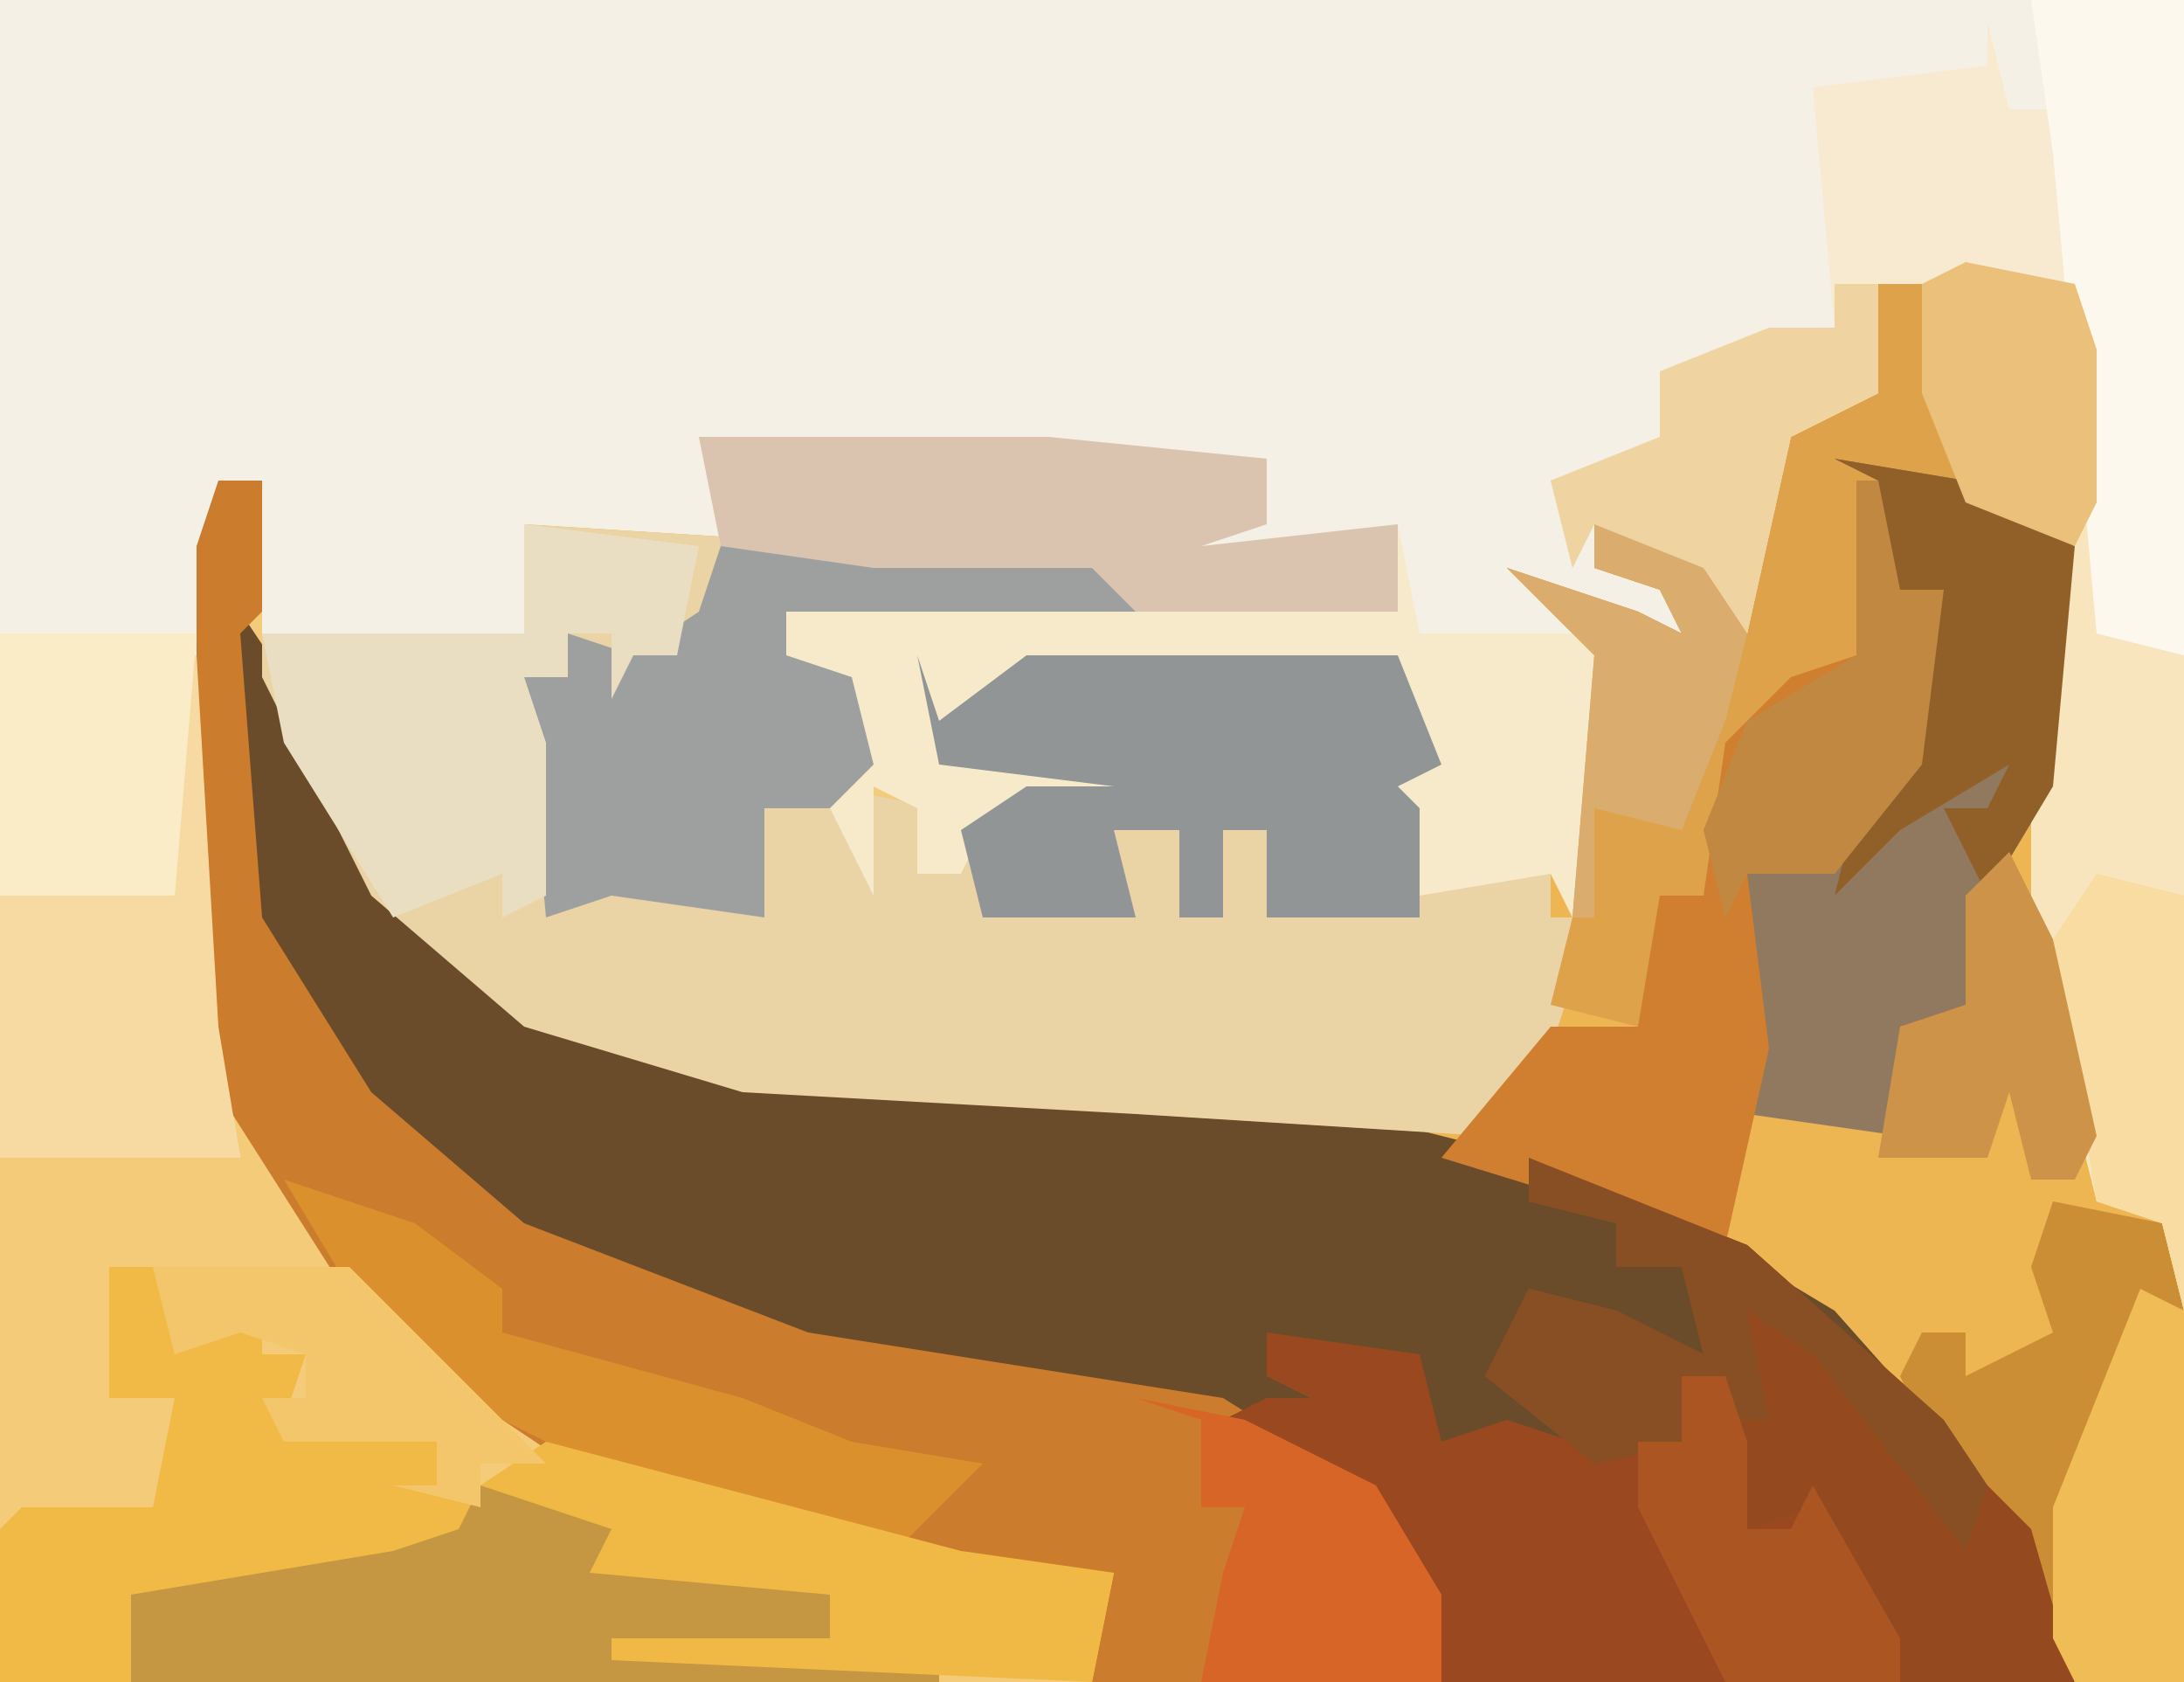 <?xml version="1.0" encoding="UTF-8"?>
<svg version="1.1" xmlns="http://www.w3.org/2000/svg" width="100" height="77">
<path d="M0,0 L100,0 L100,77 L0,77 Z " fill="#F4CB79" transform="translate(0,0)"/>
<path d="M0,0 L100,0 L100,60 L99,56 L96,55 L93,43 L93,36 L95,23 L95,16 L94,13 L86,13 L86,18 L82,20 L80,29 L75,25 L73,24 L73,26 L77,27 L78,32 L73,28 L71,28 L74,30 L72,42 L71,40 L65,41 L64,37 L61,35 L66,35 L63,31 L47,31 L43,34 L54,35 L51,37 L49,36 L48,38 L45,38 L44,40 L42,40 L42,37 L40,36 L40,41 L38,37 L34,35 L40,35 L38,31 L36,30 L36,28 L44,28 L45,26 L45,28 L52,28 L50,26 L40,26 L33,25 L32,28 L32,25 L24,24 L24,29 L12,29 L12,22 L10,22 L10,47 L11,53 L0,53 Z " fill="#F5F0E5" transform="translate(0,0)"/>
<path d="M0,0 L5,1 L6,4 L5,19 L4,24 L4,31 L7,43 L9,44 L10,48 L10,65 L5,65 L3,58 L-2,53 L-10,46 L-19,42 L-28,40 L-56,38 L-66,35 L-73,29 L-78,19 L-78,17 L-66,17 L-66,12 L-50,13 L-38,13 L-38,16 L-54,16 L-54,18 L-51,19 L-50,23 L-52,24 L-47,25 L-48,28 L-46,28 L-44,24 L-41,24 L-38,24 L-47,23 L-48,18 L-47,21 L-43,18 L-26,18 L-24,23 L-26,24 L-24,28 L-19,28 L-17,18 L-21,14 L-15,16 L-13,17 L-14,15 L-17,14 L-17,12 L-12,14 L-10,14 L-8,7 L-5,6 L-4,1 Z " fill="#EDB653" transform="translate(90,12)"/>
<path d="M0,0 L2,3 L7,13 L13,18 L23,21 L51,23 L63,26 L73,32 L81,41 L83,41 L84,49 L55,49 L52,41 L45,37 L26,34 L13,29 L3,20 L0,14 L-1,1 Z " fill="#6A4C2B" transform="translate(11,28)"/>
<path d="M0,0 L16,1 L28,1 L28,4 L12,4 L12,6 L15,7 L16,11 L14,12 L19,13 L18,16 L20,16 L22,12 L25,12 L28,12 L19,11 L18,6 L19,9 L23,6 L40,6 L42,11 L40,12 L42,16 L47,16 L47,18 L49,18 L47,24 L44,28 L28,27 L10,26 L0,23 L-7,17 L-12,7 L-12,5 L0,5 Z " fill="#EAD3A4" transform="translate(24,24)"/>
<path d="M0,0 L2,0 L2,6 L1,7 L2,20 L7,28 L14,34 L27,39 L46,42 L54,47 L56,51 L56,55 L40,55 L41,50 L34,50 L16,45 L7,39 L0,28 L-1,25 L-1,3 Z " fill="#CB7C2C" transform="translate(10,22)"/>
<path d="M0,0 L10,4 L19,12 L23,16 L24,16 L25,24 L-4,24 L-7,16 L-14,12 L-12,11 L-10,11 L-12,10 L-12,8 L-5,9 L-4,13 L-1,12 L2,13 L-2,10 L0,6 L4,7 L8,9 L7,5 L4,5 L4,3 L0,2 Z " fill="#99481F" transform="translate(70,53)"/>
<path d="M0,0 L16,0 L26,1 L26,4 L23,5 L32,4 L33,9 L41,9 L42,13 L40,22 L39,20 L33,21 L32,17 L29,15 L34,15 L31,11 L15,11 L11,14 L22,15 L19,17 L17,16 L16,18 L13,18 L12,20 L10,20 L10,17 L8,16 L8,21 L6,17 L2,15 L8,15 L6,11 L4,10 L4,8 L12,8 L13,6 L13,8 L20,8 L18,6 L8,6 L1,5 Z " fill="#F6EACA" transform="translate(32,20)"/>
<path d="M0,0 L2,0 L4,3 L7,2 L7,4 L9,4 L8,7 L15,8 L15,10 L24,11 L23,13 L33,15 L33,17 L38,18 L38,19 L-5,19 L-5,12 L-4,11 L2,11 L3,6 L0,6 Z " fill="#F1BA47" transform="translate(5,58)"/>
<path d="M0,0 L5,1 L6,4 L6,11 L5,13 L0,11 L-5,10 L-4,19 L-9,21 L-12,29 L-14,29 L-13,32 L-15,35 L-19,34 L-18,30 L-17,18 L-21,14 L-15,16 L-13,17 L-14,15 L-17,14 L-17,12 L-12,14 L-10,14 L-8,7 L-5,6 L-4,1 Z " fill="#DEA24B" transform="translate(90,12)"/>
<path d="M0,0 L6,1 L11,4 L10,15 L7,20 L7,25 L3,26 L3,31 L-4,30 L-4,24 L-5,21 L-4,19 L0,19 L2,15 L3,11 L5,6 L2,7 L2,1 Z " fill="#90795E" transform="translate(84,21)"/>
<path d="M0,0 L10,4 L19,12 L23,16 L24,16 L25,24 L17,24 L13,16 L10,17 L10,15 L8,14 L8,13 L3,14 L-2,10 L0,6 L4,7 L8,9 L7,5 L4,5 L4,3 L0,2 Z " fill="#95491F" transform="translate(70,53)"/>
<path d="M0,0 L1,3 L5,0 L22,0 L24,5 L22,6 L23,7 L23,12 L16,12 L16,8 L14,8 L14,12 L12,12 L12,8 L9,8 L10,12 L3,12 L2,8 L5,6 L9,6 L1,5 Z " fill="#929596" transform="translate(42,30)"/>
<path d="M0,0 L19,0 L19,3 L3,3 L3,5 L6,6 L7,10 L5,12 L2,12 L2,17 L-5,16 L-8,17 L-9,6 L-7,6 L-7,4 L-4,5 L-1,3 Z " fill="#9EA09F" transform="translate(33,25)"/>
<path d="M0,0 L1,0 L2,5 L4,5 L3,13 L-1,18 L-5,18 L-4,26 L-6,35 L-19,31 L-14,25 L-10,25 L-9,19 L-7,19 L-6,12 L-3,9 L0,8 Z " fill="#CF7F2F" transform="translate(85,22)"/>
<path d="M0,0 L1,4 L3,4 L4,6 L4,12 L-5,12 L-5,17 L-9,19 L-11,28 L-16,24 L-18,23 L-19,25 L-20,21 L-15,19 L-15,16 L-10,14 L-7,14 L-8,3 L0,2 Z " fill="#F8EAD0" transform="translate(91,1)"/>
<path d="M0,0 L8,1 L7,6 L5,6 L4,8 L4,5 L2,5 L2,7 L0,7 L1,10 L1,17 L-1,18 L-1,16 L-6,18 L-11,10 L-12,5 L0,5 Z " fill="#EADEC2" transform="translate(24,24)"/>
<path d="M0,0 L5,1 L6,5 L6,22 L1,22 L-1,15 L-6,10 L-7,8 L-6,6 L-4,6 L-4,8 L-2,7 L0,6 L-1,3 Z " fill="#CB8E34" transform="translate(94,55)"/>
<path d="M0,0 L1,0 L1,6 L5,7 L5,37 L4,33 L1,32 L-2,20 L-2,13 Z " fill="#F8E5BD" transform="translate(95,23)"/>
<path d="M0,0 L7,1 L6,3 L16,5 L16,7 L21,8 L21,9 L-16,9 L-16,5 L-4,3 L-1,2 Z " fill="#C69742" transform="translate(22,68)"/>
<path d="M0,0 L16,0 L26,1 L26,4 L23,5 L32,4 L32,8 L20,8 L18,6 L8,6 L1,5 Z " fill="#DAC4B0" transform="translate(32,20)"/>
<path d="M0,0 L7,0 L7,30 L3,29 L1,7 Z " fill="#FCF8ED" transform="translate(93,0)"/>
<path d="M0,0 L1,0 L2,17 L3,23 L-8,23 L-8,11 L-7,10 L-1,10 Z " fill="#F7DAA2" transform="translate(8,30)"/>
<path d="M0,0 L6,2 L10,5 L10,7 L21,10 L26,12 L32,13 L28,17 L16,14 L8,10 L3,5 Z " fill="#DB902E" transform="translate(13,54)"/>
<path d="M0,0 L19,5 L26,6 L25,11 L3,10 L3,9 L13,9 L13,7 L2,6 L3,4 L-3,2 Z " fill="#F0B945" transform="translate(25,66)"/>
<path d="M0,0 L6,1 L11,4 L10,15 L7,20 L5,16 L7,16 L8,14 L3,17 L0,20 L1,16 L3,14 L3,9 L5,6 L2,7 L2,1 Z " fill="#916029" transform="translate(84,21)"/>
<path d="M0,0 L10,4 L19,12 L21,15 L20,18 L13,9 L10,7 L11,12 L9,12 L8,13 L3,14 L-2,10 L0,6 L4,7 L8,9 L7,5 L4,5 L4,3 L0,2 Z " fill="#884E24" transform="translate(70,53)"/>
<path d="M0,0 L5,1 L11,4 L14,9 L14,13 L3,13 L4,8 L5,5 L3,5 L3,1 Z " fill="#D86528" transform="translate(52,64)"/>
<path d="M0,0 L9,0 L8,12 L0,12 Z " fill="#FBECC8" transform="translate(0,29)"/>
<path d="M0,0 L2,0 L2,5 L-2,7 L-4,16 L-9,12 L-11,11 L-12,13 L-13,9 L-8,7 L-8,4 L-3,2 L0,2 Z " fill="#EFD3A1" transform="translate(84,13)"/>
<path d="M0,0 L1,0 L2,5 L4,5 L3,13 L-1,18 L-5,18 L-6,20 L-7,16 L-5,11 L0,8 Z " fill="#C08841" transform="translate(85,22)"/>
<path d="M0,0 L5,1 L6,4 L6,11 L5,13 L0,11 L-2,6 L-2,1 Z " fill="#EAC07B" transform="translate(90,12)"/>
<path d="M0,0 L2,1 L2,18 L-3,18 L-4,16 L-4,10 Z " fill="#EFBC55" transform="translate(98,59)"/>
<path d="M0,0 L2,0 L3,3 L3,7 L5,7 L6,5 L10,12 L10,14 L2,14 L-2,6 L-2,3 L0,3 Z " fill="#AA5522" transform="translate(77,63)"/>
<path d="M0,0 L9,0 L14,5 L18,9 L15,9 L15,11 L11,10 L13,10 L13,8 L6,8 L5,6 L7,6 L7,4 L4,3 L1,4 Z " fill="#F3C66C" transform="translate(7,58)"/>
<path d="M0,0 L4,1 L4,20 L3,16 L0,15 L-2,3 Z " fill="#F8DCA2" transform="translate(96,40)"/>
<path d="M0,0 L2,4 L4,13 L3,15 L1,15 L0,11 L-1,14 L-6,14 L-5,8 L-2,7 L-2,2 Z " fill="#CD9349" transform="translate(92,39)"/>
<path d="M0,0 L5,2 L7,5 L6,9 L4,14 L0,13 L0,18 L-1,18 L0,6 L-4,2 L2,4 L4,5 L3,3 L0,2 Z " fill="#DAAD6E" transform="translate(73,24)"/>
</svg>
